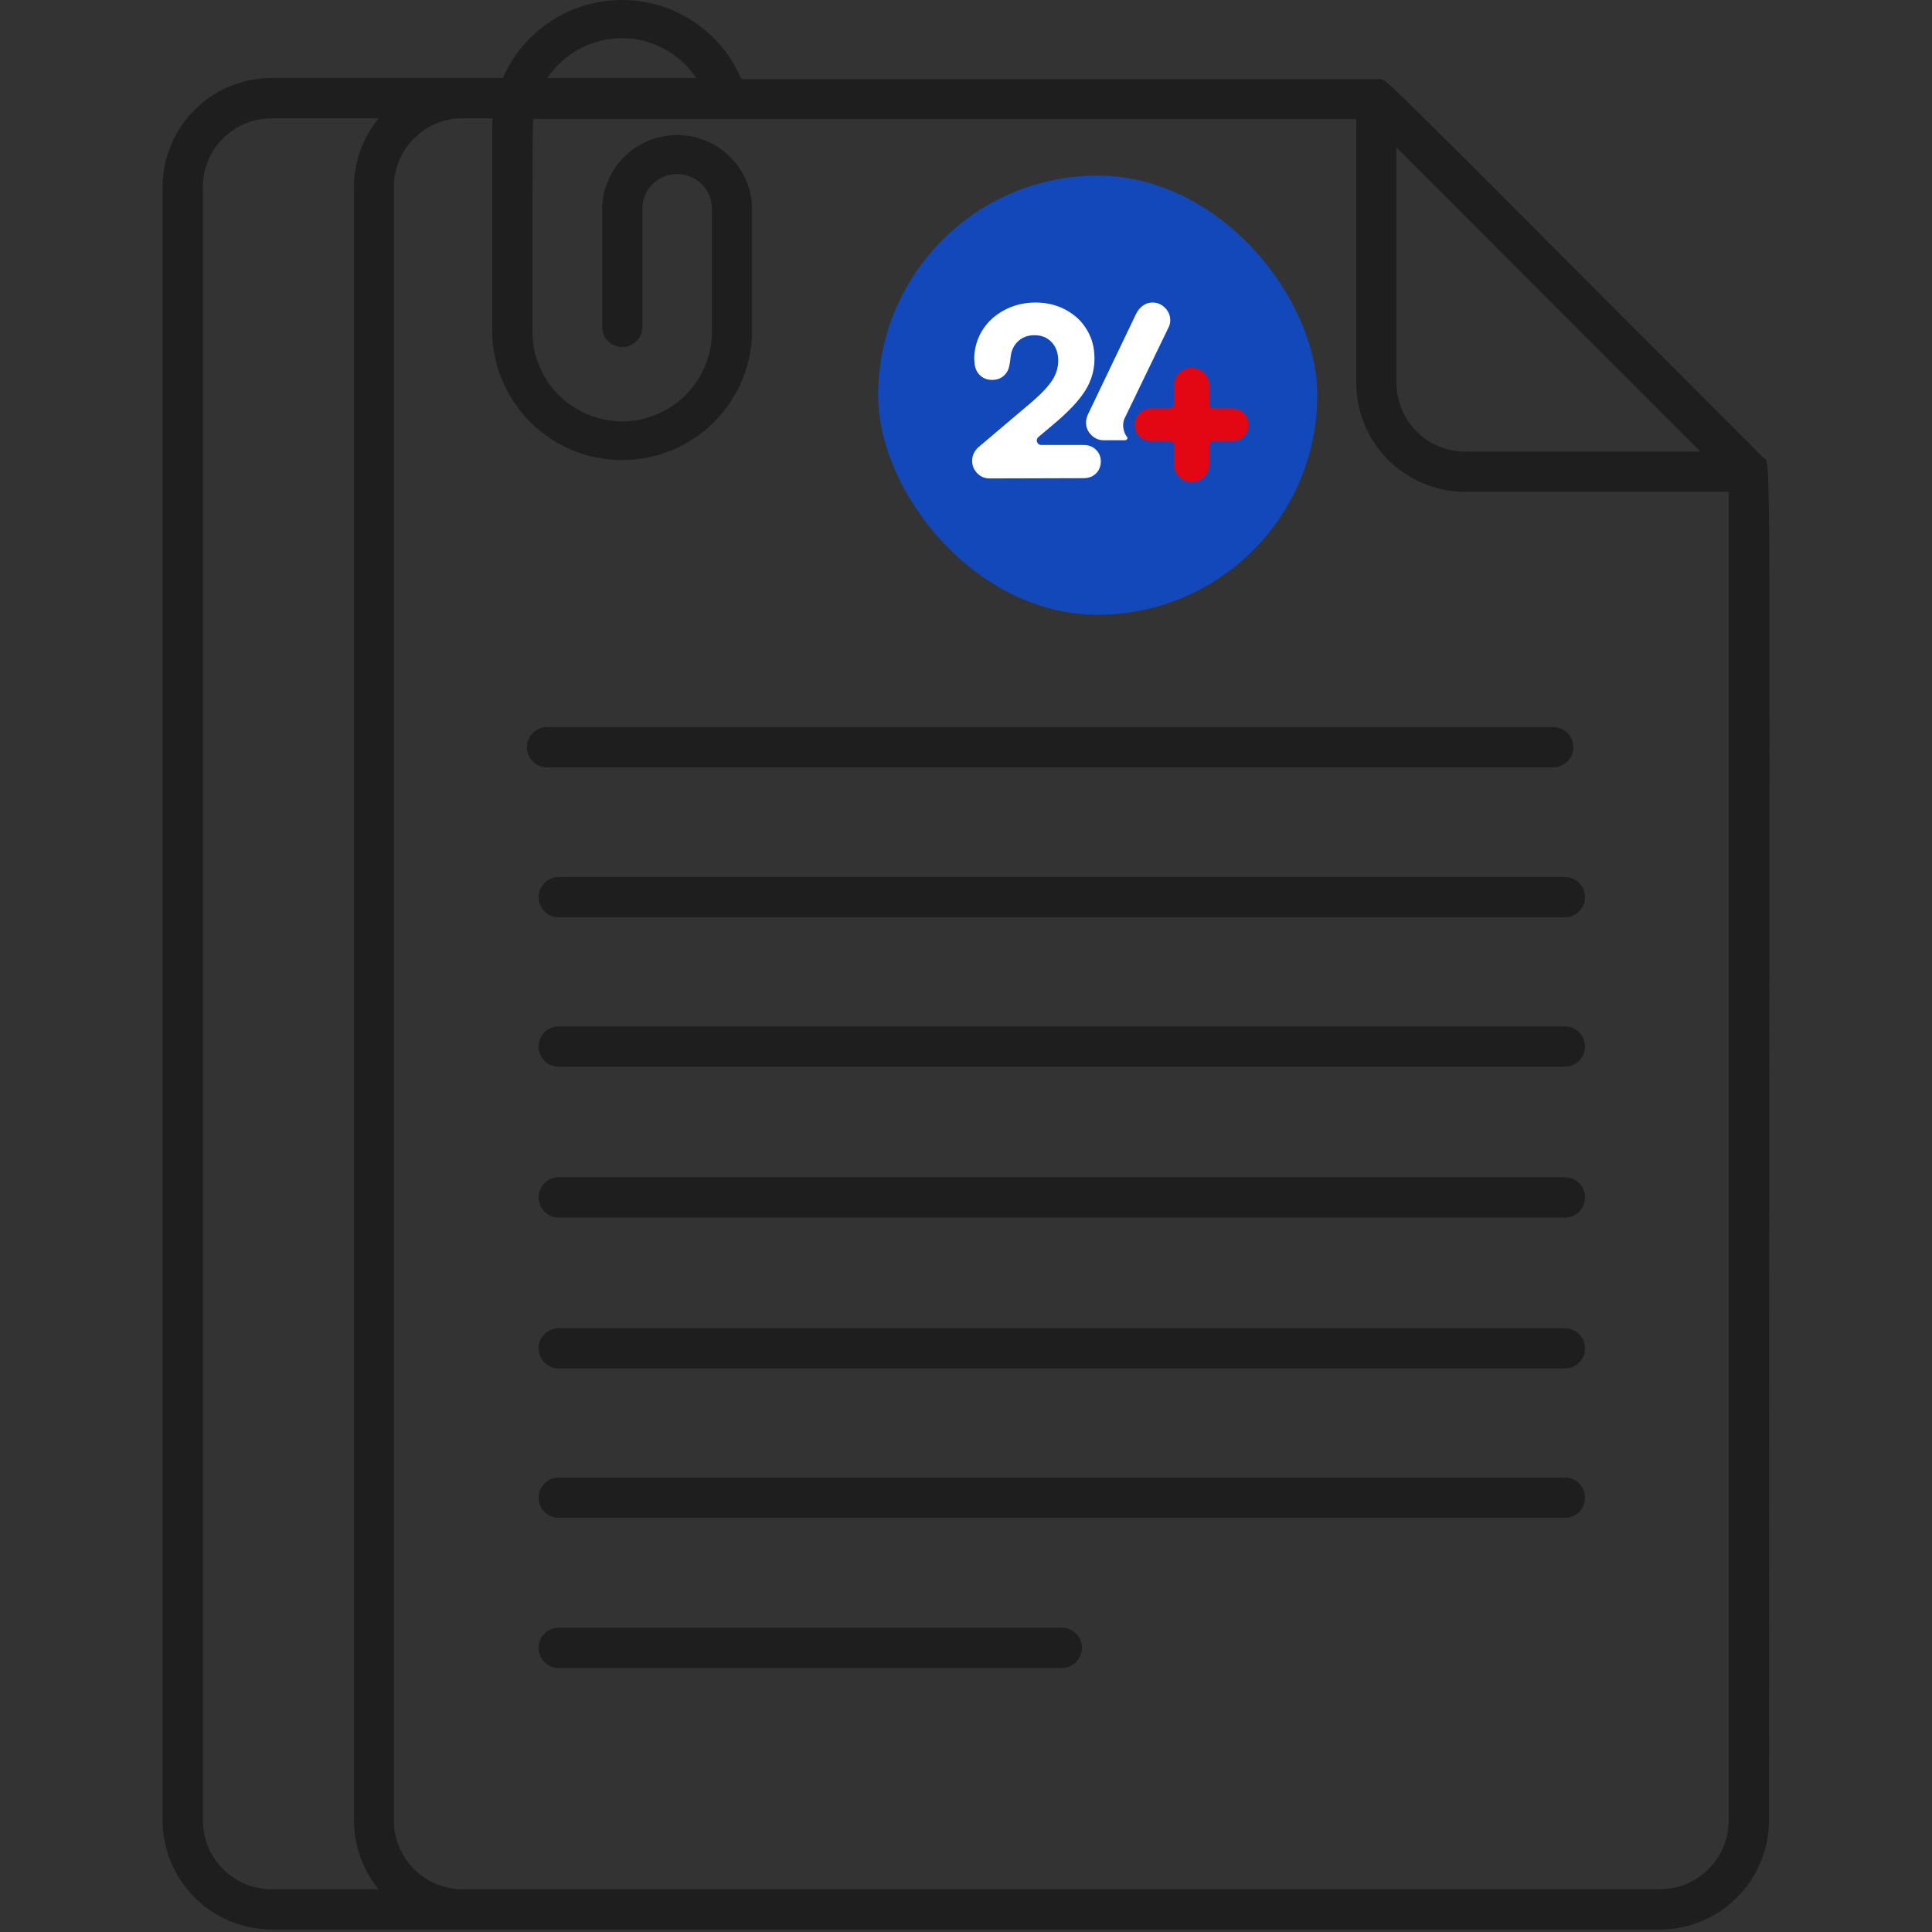 <svg width="22" height="22" viewBox="0 0 22 22" fill="none" xmlns="http://www.w3.org/2000/svg">
<rect x="0" y="0" width="22" height="22" fill="#333333" stroke="none"/>
<g clip-path="url(#clip0_1874_15996)">
<path d="M20.077 5.208C15.48 0.611 15.81 0.909 15.686 0.9C15.627 0.9 16.145 0.9 8.442 0.9C8.329 0.634 8.141 0.407 7.9 0.247C7.66 0.087 7.377 0.001 7.088 1.31632e-05C6.799 -0.001 6.516 0.082 6.275 0.24C6.033 0.398 5.842 0.623 5.727 0.888H3.091C2.928 0.889 2.766 0.921 2.615 0.984C2.464 1.047 2.327 1.139 2.212 1.255C2.097 1.371 2.006 1.509 1.944 1.66C1.882 1.812 1.851 1.974 1.852 2.137V20.718C1.85 20.882 1.882 21.044 1.943 21.196C2.005 21.348 2.096 21.486 2.211 21.602C2.326 21.719 2.463 21.811 2.614 21.875C2.766 21.938 2.928 21.971 3.091 21.972H18.904C19.233 21.97 19.548 21.839 19.78 21.606C20.012 21.374 20.143 21.058 20.144 20.73C20.144 4.367 20.18 5.318 20.077 5.208ZM15.902 1.679L19.362 5.142H16.683C16.476 5.142 16.277 5.059 16.131 4.913C15.984 4.766 15.902 4.567 15.902 4.36V1.679ZM7.929 0.888H6.233C6.326 0.749 6.453 0.635 6.6 0.556C6.748 0.476 6.913 0.435 7.081 0.435C7.249 0.435 7.414 0.476 7.562 0.556C7.71 0.635 7.836 0.749 7.929 0.888ZM3.091 21.513C2.884 21.513 2.685 21.43 2.539 21.283C2.392 21.136 2.31 20.937 2.31 20.73V2.137C2.309 2.034 2.329 1.931 2.367 1.836C2.406 1.74 2.464 1.653 2.536 1.579C2.609 1.506 2.695 1.448 2.791 1.408C2.886 1.368 2.988 1.347 3.091 1.347H4.311C4.128 1.57 4.029 1.849 4.031 2.137V20.718C4.029 21.008 4.128 21.289 4.311 21.513H3.091ZM18.904 21.513H5.268C5.061 21.513 4.861 21.431 4.714 21.284C4.567 21.137 4.485 20.937 4.485 20.73V2.137C4.484 2.034 4.503 1.931 4.542 1.835C4.581 1.739 4.639 1.652 4.712 1.579C4.785 1.505 4.871 1.447 4.967 1.407C5.062 1.367 5.165 1.347 5.268 1.347H5.605V3.817C5.62 4.199 5.783 4.561 6.059 4.826C6.334 5.091 6.702 5.239 7.085 5.239C7.467 5.239 7.835 5.091 8.111 4.826C8.386 4.561 8.549 4.199 8.564 3.817V2.348C8.553 2.129 8.458 1.923 8.299 1.772C8.14 1.622 7.929 1.538 7.71 1.538C7.491 1.538 7.281 1.622 7.122 1.772C6.963 1.923 6.868 2.129 6.857 2.348V3.723C6.857 3.784 6.881 3.842 6.924 3.885C6.967 3.928 7.025 3.952 7.086 3.952C7.147 3.952 7.205 3.928 7.248 3.885C7.291 3.842 7.315 3.784 7.315 3.723V2.348C7.323 2.248 7.367 2.155 7.441 2.087C7.514 2.019 7.61 1.982 7.71 1.982C7.81 1.982 7.906 2.019 7.98 2.087C8.053 2.155 8.098 2.248 8.106 2.348V3.824C8.093 4.086 7.98 4.334 7.79 4.515C7.6 4.696 7.347 4.798 7.085 4.798C6.822 4.798 6.569 4.696 6.379 4.515C6.189 4.334 6.076 4.086 6.064 3.824C6.064 1.101 6.064 1.5 6.075 1.354H15.444V4.36C15.444 4.689 15.574 5.004 15.807 5.237C16.039 5.469 16.354 5.6 16.683 5.6H19.685V20.725C19.686 20.828 19.666 20.93 19.627 21.026C19.588 21.121 19.531 21.208 19.458 21.281C19.386 21.355 19.299 21.413 19.204 21.453C19.109 21.492 19.007 21.513 18.904 21.513Z" fill="#1E1E1E"/>
<path d="M17.82 16.825H6.362C6.301 16.825 6.243 16.849 6.2 16.892C6.157 16.935 6.133 16.994 6.133 17.054C6.133 17.115 6.157 17.173 6.2 17.216C6.243 17.259 6.301 17.284 6.362 17.284H17.82C17.881 17.284 17.939 17.259 17.982 17.216C18.025 17.173 18.049 17.115 18.049 17.054C18.049 16.994 18.025 16.935 17.982 16.892C17.939 16.849 17.881 16.825 17.82 16.825Z" fill="#1E1E1E"/>
<path d="M12.091 18.535H6.362C6.301 18.535 6.243 18.559 6.2 18.602C6.157 18.645 6.133 18.703 6.133 18.764C6.133 18.825 6.157 18.883 6.2 18.926C6.243 18.969 6.301 18.994 6.362 18.994H12.091C12.152 18.994 12.21 18.969 12.253 18.926C12.296 18.883 12.32 18.825 12.32 18.764C12.32 18.703 12.296 18.645 12.253 18.602C12.21 18.559 12.152 18.535 12.091 18.535Z" fill="#1E1E1E"/>
<path d="M17.688 8.28H6.229C6.168 8.28 6.11 8.304 6.067 8.347C6.024 8.39 6 8.448 6 8.509C6 8.57 6.024 8.628 6.067 8.671C6.11 8.714 6.168 8.738 6.229 8.738H17.688C17.748 8.738 17.807 8.714 17.849 8.671C17.892 8.628 17.917 8.57 17.917 8.509C17.917 8.448 17.892 8.39 17.849 8.347C17.807 8.304 17.748 8.28 17.688 8.28Z" fill="#1E1E1E"/>
<path d="M17.82 9.987H6.362C6.301 9.987 6.243 10.011 6.2 10.054C6.157 10.097 6.133 10.156 6.133 10.216C6.133 10.277 6.157 10.335 6.2 10.379C6.243 10.421 6.301 10.446 6.362 10.446H17.82C17.881 10.446 17.939 10.421 17.982 10.379C18.025 10.335 18.049 10.277 18.049 10.216C18.049 10.156 18.025 10.097 17.982 10.054C17.939 10.011 17.881 9.987 17.82 9.987Z" fill="#1E1E1E"/>
<path d="M17.82 11.688H6.362C6.301 11.688 6.243 11.712 6.2 11.755C6.157 11.798 6.133 11.856 6.133 11.917C6.133 11.977 6.157 12.036 6.2 12.079C6.243 12.122 6.301 12.146 6.362 12.146H17.82C17.881 12.146 17.939 12.122 17.982 12.079C18.025 12.036 18.049 11.977 18.049 11.917C18.049 11.856 18.025 11.798 17.982 11.755C17.939 11.712 17.881 11.688 17.82 11.688Z" fill="#1E1E1E"/>
<path d="M17.82 13.406H6.362C6.301 13.406 6.243 13.43 6.2 13.473C6.157 13.516 6.133 13.575 6.133 13.635C6.133 13.696 6.157 13.755 6.2 13.797C6.243 13.84 6.301 13.865 6.362 13.865H17.82C17.881 13.865 17.939 13.84 17.982 13.797C18.025 13.755 18.049 13.696 18.049 13.635C18.049 13.575 18.025 13.516 17.982 13.473C17.939 13.43 17.881 13.406 17.82 13.406Z" fill="#1E1E1E"/>
<path d="M17.82 15.125H6.362C6.301 15.125 6.243 15.149 6.2 15.192C6.157 15.235 6.133 15.293 6.133 15.354C6.133 15.415 6.157 15.473 6.2 15.516C6.243 15.559 6.301 15.583 6.362 15.583H17.82C17.881 15.583 17.939 15.559 17.982 15.516C18.025 15.473 18.049 15.415 18.049 15.354C18.049 15.293 18.025 15.235 17.982 15.192C17.939 15.149 17.881 15.125 17.82 15.125Z" fill="#1E1E1E"/>
<rect x="10" y="2" width="5" height="5" rx="2.5" fill="#1348BA"/>
<path d="M12.338 5.067H11.857C11.81 5.067 11.788 5.008 11.824 4.977L11.996 4.832C12.167 4.689 12.287 4.561 12.358 4.448C12.428 4.335 12.463 4.214 12.463 4.085C12.463 3.956 12.435 3.853 12.377 3.756C12.32 3.66 12.24 3.584 12.137 3.529C12.035 3.473 11.92 3.445 11.791 3.445C11.676 3.445 11.568 3.469 11.469 3.515C11.37 3.562 11.289 3.625 11.225 3.706C11.162 3.786 11.121 3.878 11.103 3.981C11.093 4.037 11.091 4.086 11.097 4.13C11.101 4.189 11.121 4.237 11.158 4.272C11.195 4.308 11.241 4.326 11.297 4.326C11.352 4.326 11.395 4.31 11.431 4.278C11.466 4.247 11.488 4.204 11.496 4.15L11.502 4.115C11.504 4.099 11.506 4.082 11.508 4.064C11.514 4.013 11.529 3.968 11.554 3.932C11.579 3.895 11.61 3.867 11.648 3.847C11.686 3.827 11.729 3.817 11.779 3.817C11.86 3.817 11.926 3.844 11.975 3.896C12.025 3.949 12.05 4.019 12.05 4.106C12.05 4.185 12.028 4.259 11.984 4.327C11.941 4.396 11.864 4.478 11.755 4.573L11.154 5.082C11.098 5.128 11.07 5.183 11.07 5.249C11.07 5.303 11.09 5.349 11.128 5.389C11.167 5.429 11.214 5.448 11.27 5.448L12.338 5.445C12.396 5.445 12.443 5.428 12.48 5.392C12.516 5.356 12.535 5.31 12.535 5.255C12.535 5.199 12.516 5.157 12.48 5.121C12.443 5.085 12.396 5.067 12.338 5.067H12.338Z" fill="white"/>
<path d="M13.319 5.022H13.112C13.055 5.022 13.009 5.004 12.974 4.967C12.939 4.931 12.922 4.888 12.922 4.838C12.922 4.788 12.939 4.745 12.974 4.707C13.009 4.669 13.055 4.65 13.112 4.65H13.319C13.347 4.65 13.37 4.628 13.37 4.599V4.391C13.37 4.333 13.389 4.285 13.428 4.246C13.466 4.208 13.514 4.188 13.569 4.188C13.625 4.188 13.675 4.208 13.714 4.246C13.752 4.285 13.771 4.333 13.771 4.391V4.599C13.771 4.628 13.794 4.65 13.822 4.65H14.029C14.086 4.65 14.133 4.669 14.167 4.707C14.202 4.745 14.219 4.788 14.219 4.838C14.219 4.887 14.202 4.931 14.167 4.967C14.133 5.004 14.086 5.022 14.029 5.022H13.822C13.794 5.022 13.771 5.045 13.771 5.073V5.285C13.771 5.342 13.752 5.391 13.714 5.43C13.675 5.47 13.627 5.49 13.569 5.49C13.518 5.49 13.469 5.471 13.432 5.435C13.39 5.394 13.37 5.344 13.37 5.285V5.073C13.37 5.045 13.347 5.023 13.319 5.023L13.319 5.022Z" fill="#E30613"/>
<path d="M12.803 4.77L13.311 3.719C13.321 3.695 13.326 3.672 13.326 3.648C13.326 3.592 13.306 3.545 13.266 3.505C13.226 3.465 13.179 3.445 13.123 3.445C13.082 3.445 13.044 3.458 13.011 3.483C12.979 3.507 12.954 3.539 12.936 3.576L12.385 4.727C12.373 4.757 12.367 4.786 12.367 4.814C12.367 4.867 12.387 4.914 12.427 4.954C12.466 4.993 12.513 5.013 12.567 5.013H12.812C12.832 5.013 12.847 4.989 12.833 4.974C12.799 4.935 12.771 4.84 12.804 4.77H12.803Z" fill="white"/>
</g>
<defs>
<clipPath id="clip0_1874_15996">
<rect width="22" height="22" fill="white"/>
</clipPath>
</defs>
</svg>
